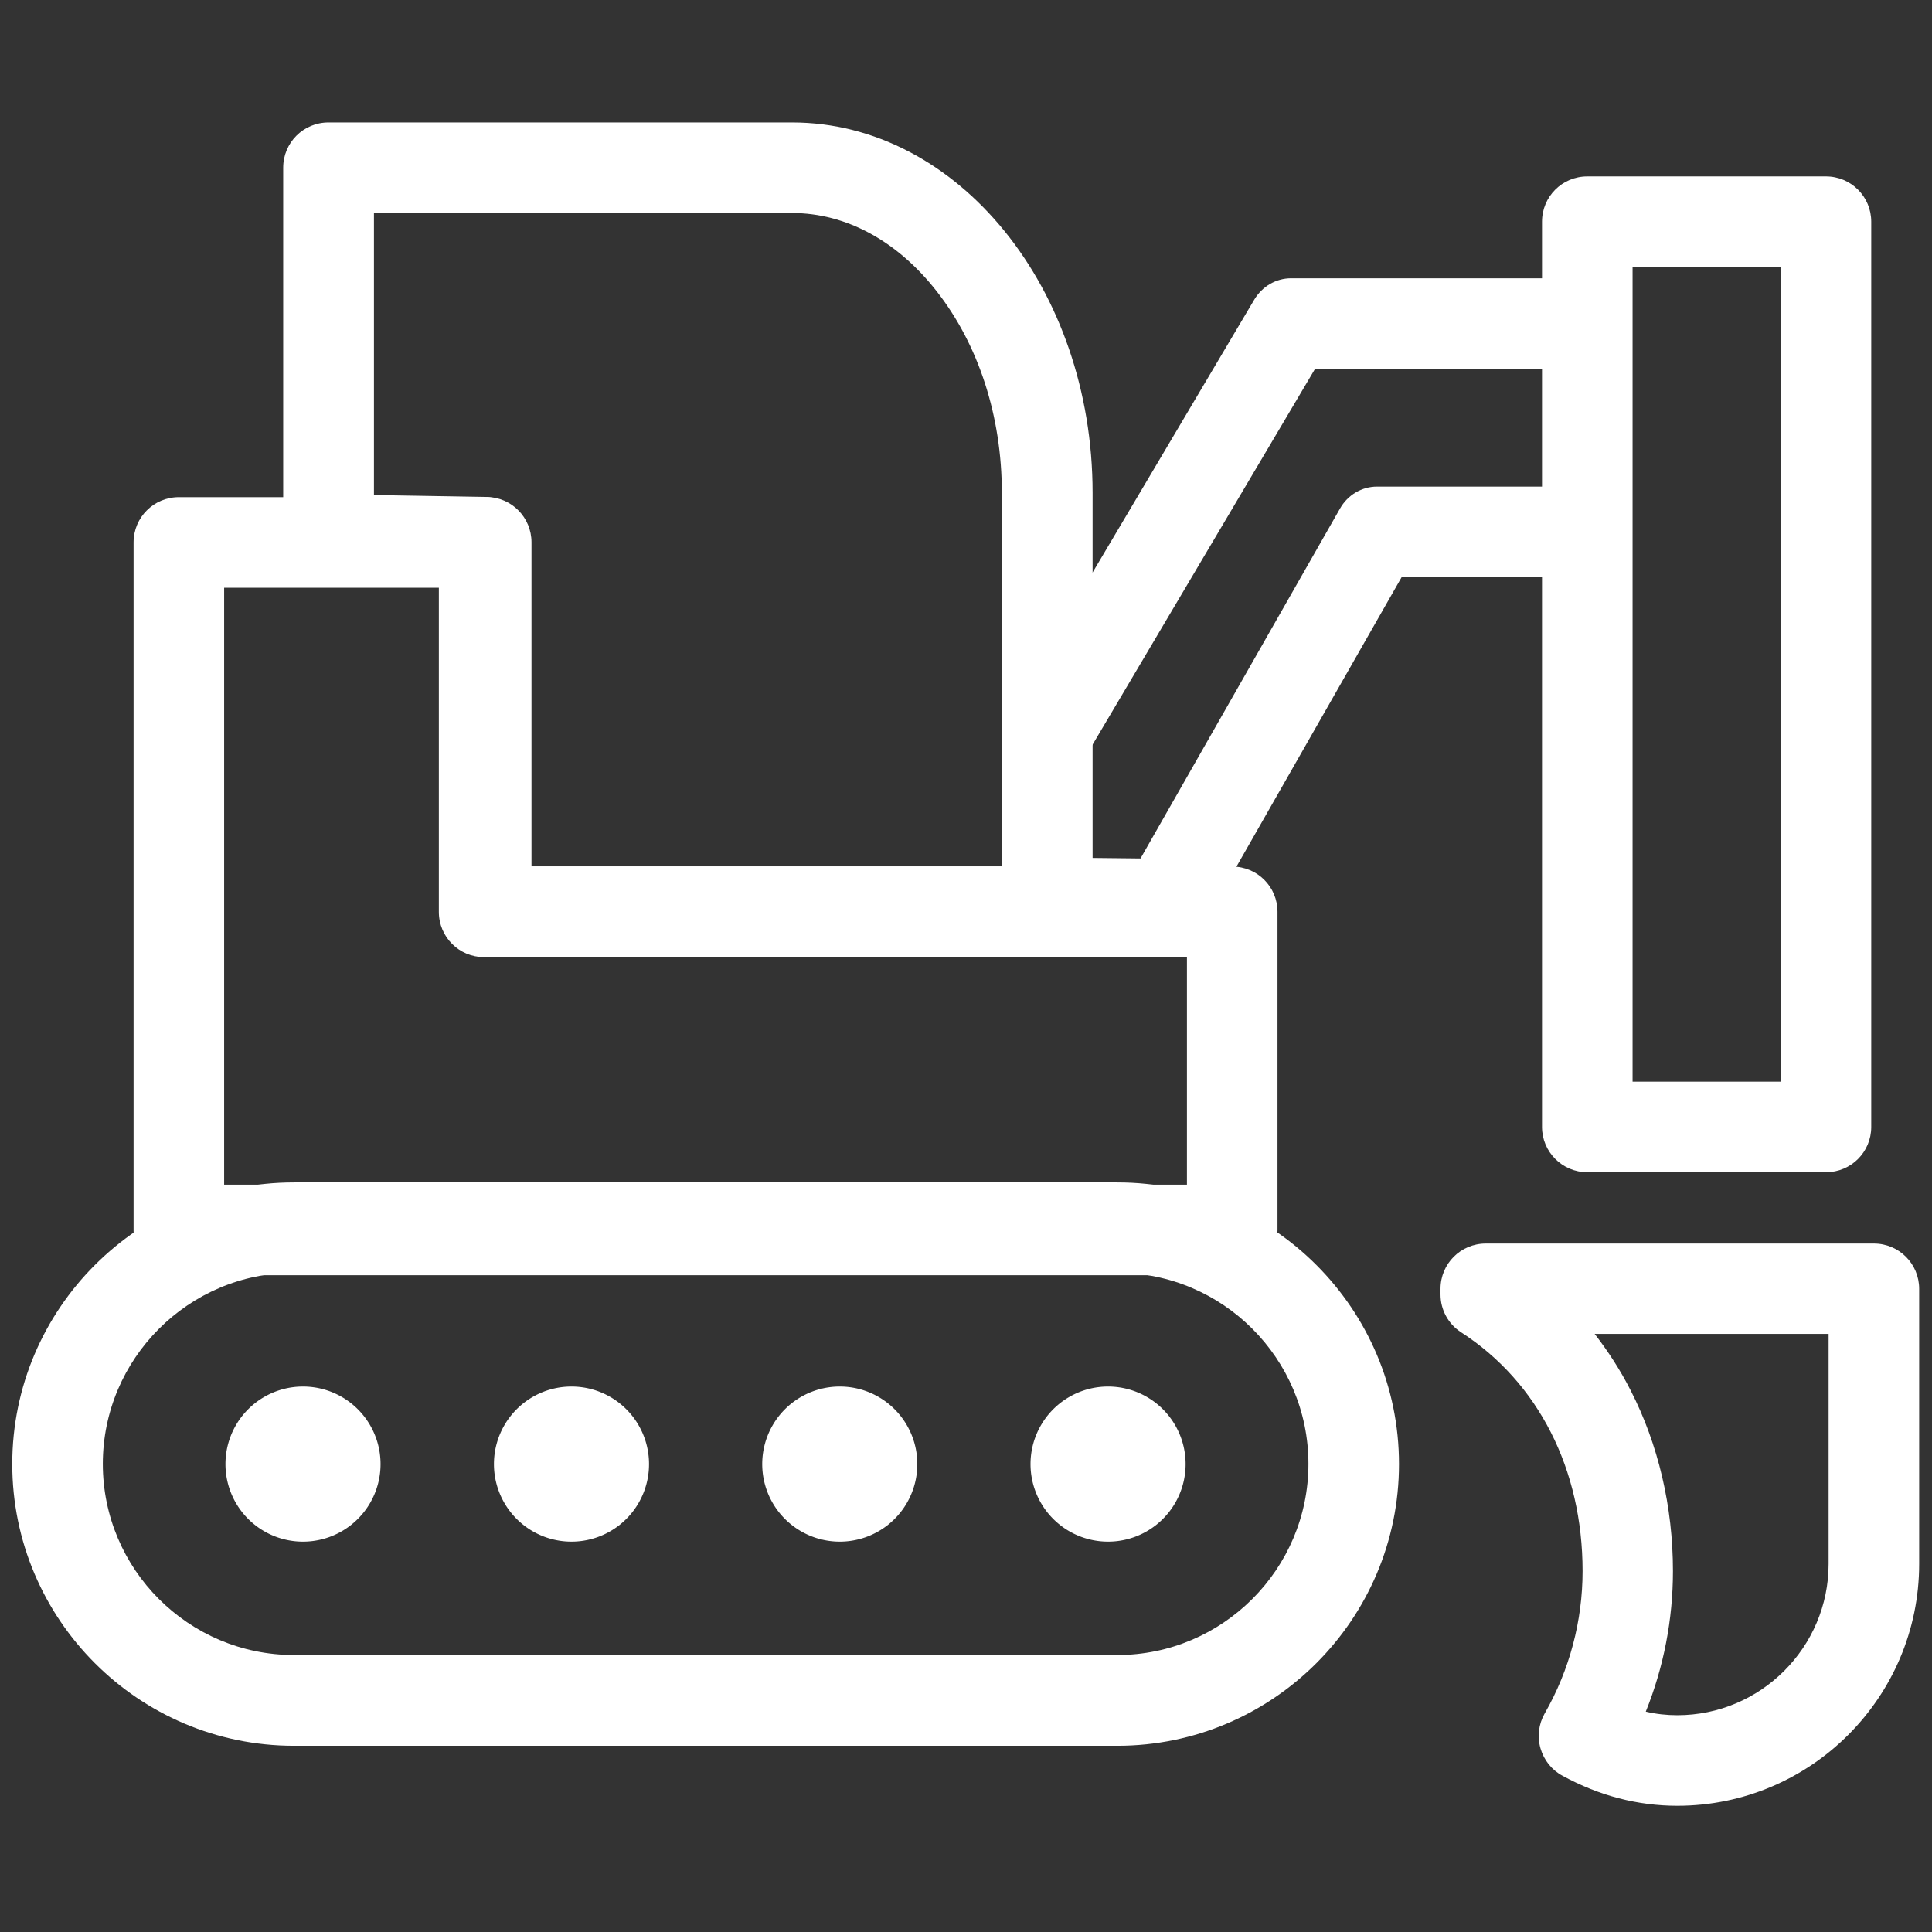 <?xml version="1.0" standalone="no"?><!DOCTYPE svg PUBLIC "-//W3C//DTD SVG 1.1//EN" "http://www.w3.org/Graphics/SVG/1.1/DTD/svg11.dtd"><svg t="1725414354374" class="icon" viewBox="0 0 1024 1024" version="1.1" xmlns="http://www.w3.org/2000/svg" p-id="17511" xmlns:xlink="http://www.w3.org/1999/xlink" width="200" height="200"><rect x="0" y="0" width="1024" height="1024" fill="#333333" stroke="none"/><path d="M240.6 500.2c-4.5-4.5-7-10.6-7-17V311l-59.9-1c-13.1-0.2-23.6-10.9-23.6-24V88.9c0-13.3 10.7-24 24-24h245.7c87.9 0 159.3 88.1 159.3 196.3v222c0 13.3-10.7 24-24 24H257.6c-6.3 0-12.4-2.5-17-7z m290.4-41v-198c0-40.5-12.3-78.5-34.6-106.9-20.9-26.7-48.1-41.4-76.6-41.4H198.2v149.5l59.9 1c13.1 0.2 23.6 10.9 23.6 24v171.8h249.4-0.1z" fill="#ffffff" p-id="17512"></path><path d="M617.2 503.2l-63.4-0.7c-12.6-0.1-22.7-10.8-22.7-24v-87.1c0-4.5 1.1-8.9 3.4-12.7l130.3-219.9c4.2-7 11.5-11.3 19.5-11.3h156.6c12.7 0 22.9 10.7 22.9 24v110.4c0 13.3-10.2 24-22.9 24h-98L637 491.5c-4.1 7.3-11.6 11.7-19.7 11.7h-0.1z m200.7-307.7H697L577 398.2v56.5l27.5 0.3 105.7-185.4c4.1-7.3 11.6-11.7 19.7-11.7H818v-62.4z" fill="#ffffff" p-id="17513"></path><path d="M817.3 597.3V117.5c0-13.3 10.7-24 24-24h126.5c13.3 0 24 10.7 24 24v479.8c0 13.3-10.7 24-24 24H841.3c-13.3 0-24-10.8-24-24z m126.5-455.8h-78.5v431.8h78.5V141.5zM828.2 941.2c-5.7-3-9.9-8.3-11.7-14.5s-1-12.9 2.2-18.5c13.2-23 20.1-49.1 20.1-75.5 0-53.9-23.4-100-64.3-126.5-6.9-4.4-11-12-11-20.1v-3c0-13.3 10.7-24 24-24h205.7c13.3 0 24 10.7 24 24v145.8c0 70.7-57.5 128.2-128.2 128.2-20.9 0-41.4-5.3-60.8-15.9z m141-234.2h-124c7.2 9.3 13.6 19.2 19 29.8 14.7 28.6 22.5 61.8 22.5 95.9 0 25.6-4.9 50.9-14.4 74.5 5.5 1.3 11.1 1.9 16.7 1.9 44.2 0 80.2-36 80.2-80.2V707zM70.8 652V287.5c0-13.3 10.7-24 24-24h161.9c13.3 0 24 10.7 24 24v171.8h372.4c13.3 0 24 10.7 24 24v168.6c0 13.3-10.7 24-24 24H94.7c-13.2 0-24-10.7-23.9-23.9z m558.3-144.7H256.6c-13.3 0-24-10.7-24-24V311.5H118.8v316.4h510.3V507.3z" fill="#ffffff" p-id="17514"></path><path d="M6.5 776c0-82.3 67-149.3 149.3-149.3h436.4c82.3 0 149.3 67 149.3 149.3s-67 149.3-149.3 149.3H155.8c-82.3 0-149.3-67-149.3-149.3z m149.3-101.4c-55.8 0-101.3 45.5-101.3 101.3s45.4 101.3 101.3 101.3h436.4c55.8 0 101.3-45.5 101.3-101.3s-45.4-101.3-101.3-101.3H155.8z" fill="#ffffff" p-id="17515"></path><path d="M119.5 776a41.1 41.1 0 1 0 82.2 0 41.1 41.1 0 1 0-82.2 0zM261.8 776a41.1 41.1 0 1 0 82.2 0 41.1 41.1 0 1 0-82.2 0zM404 776a41.1 41.1 0 1 0 82.2 0 41.1 41.1 0 1 0-82.2 0zM546.2 776a41.1 41.1 0 1 0 82.2 0 41.1 41.1 0 1 0-82.2 0z" fill="#ffffff" p-id="17516"></path></svg>